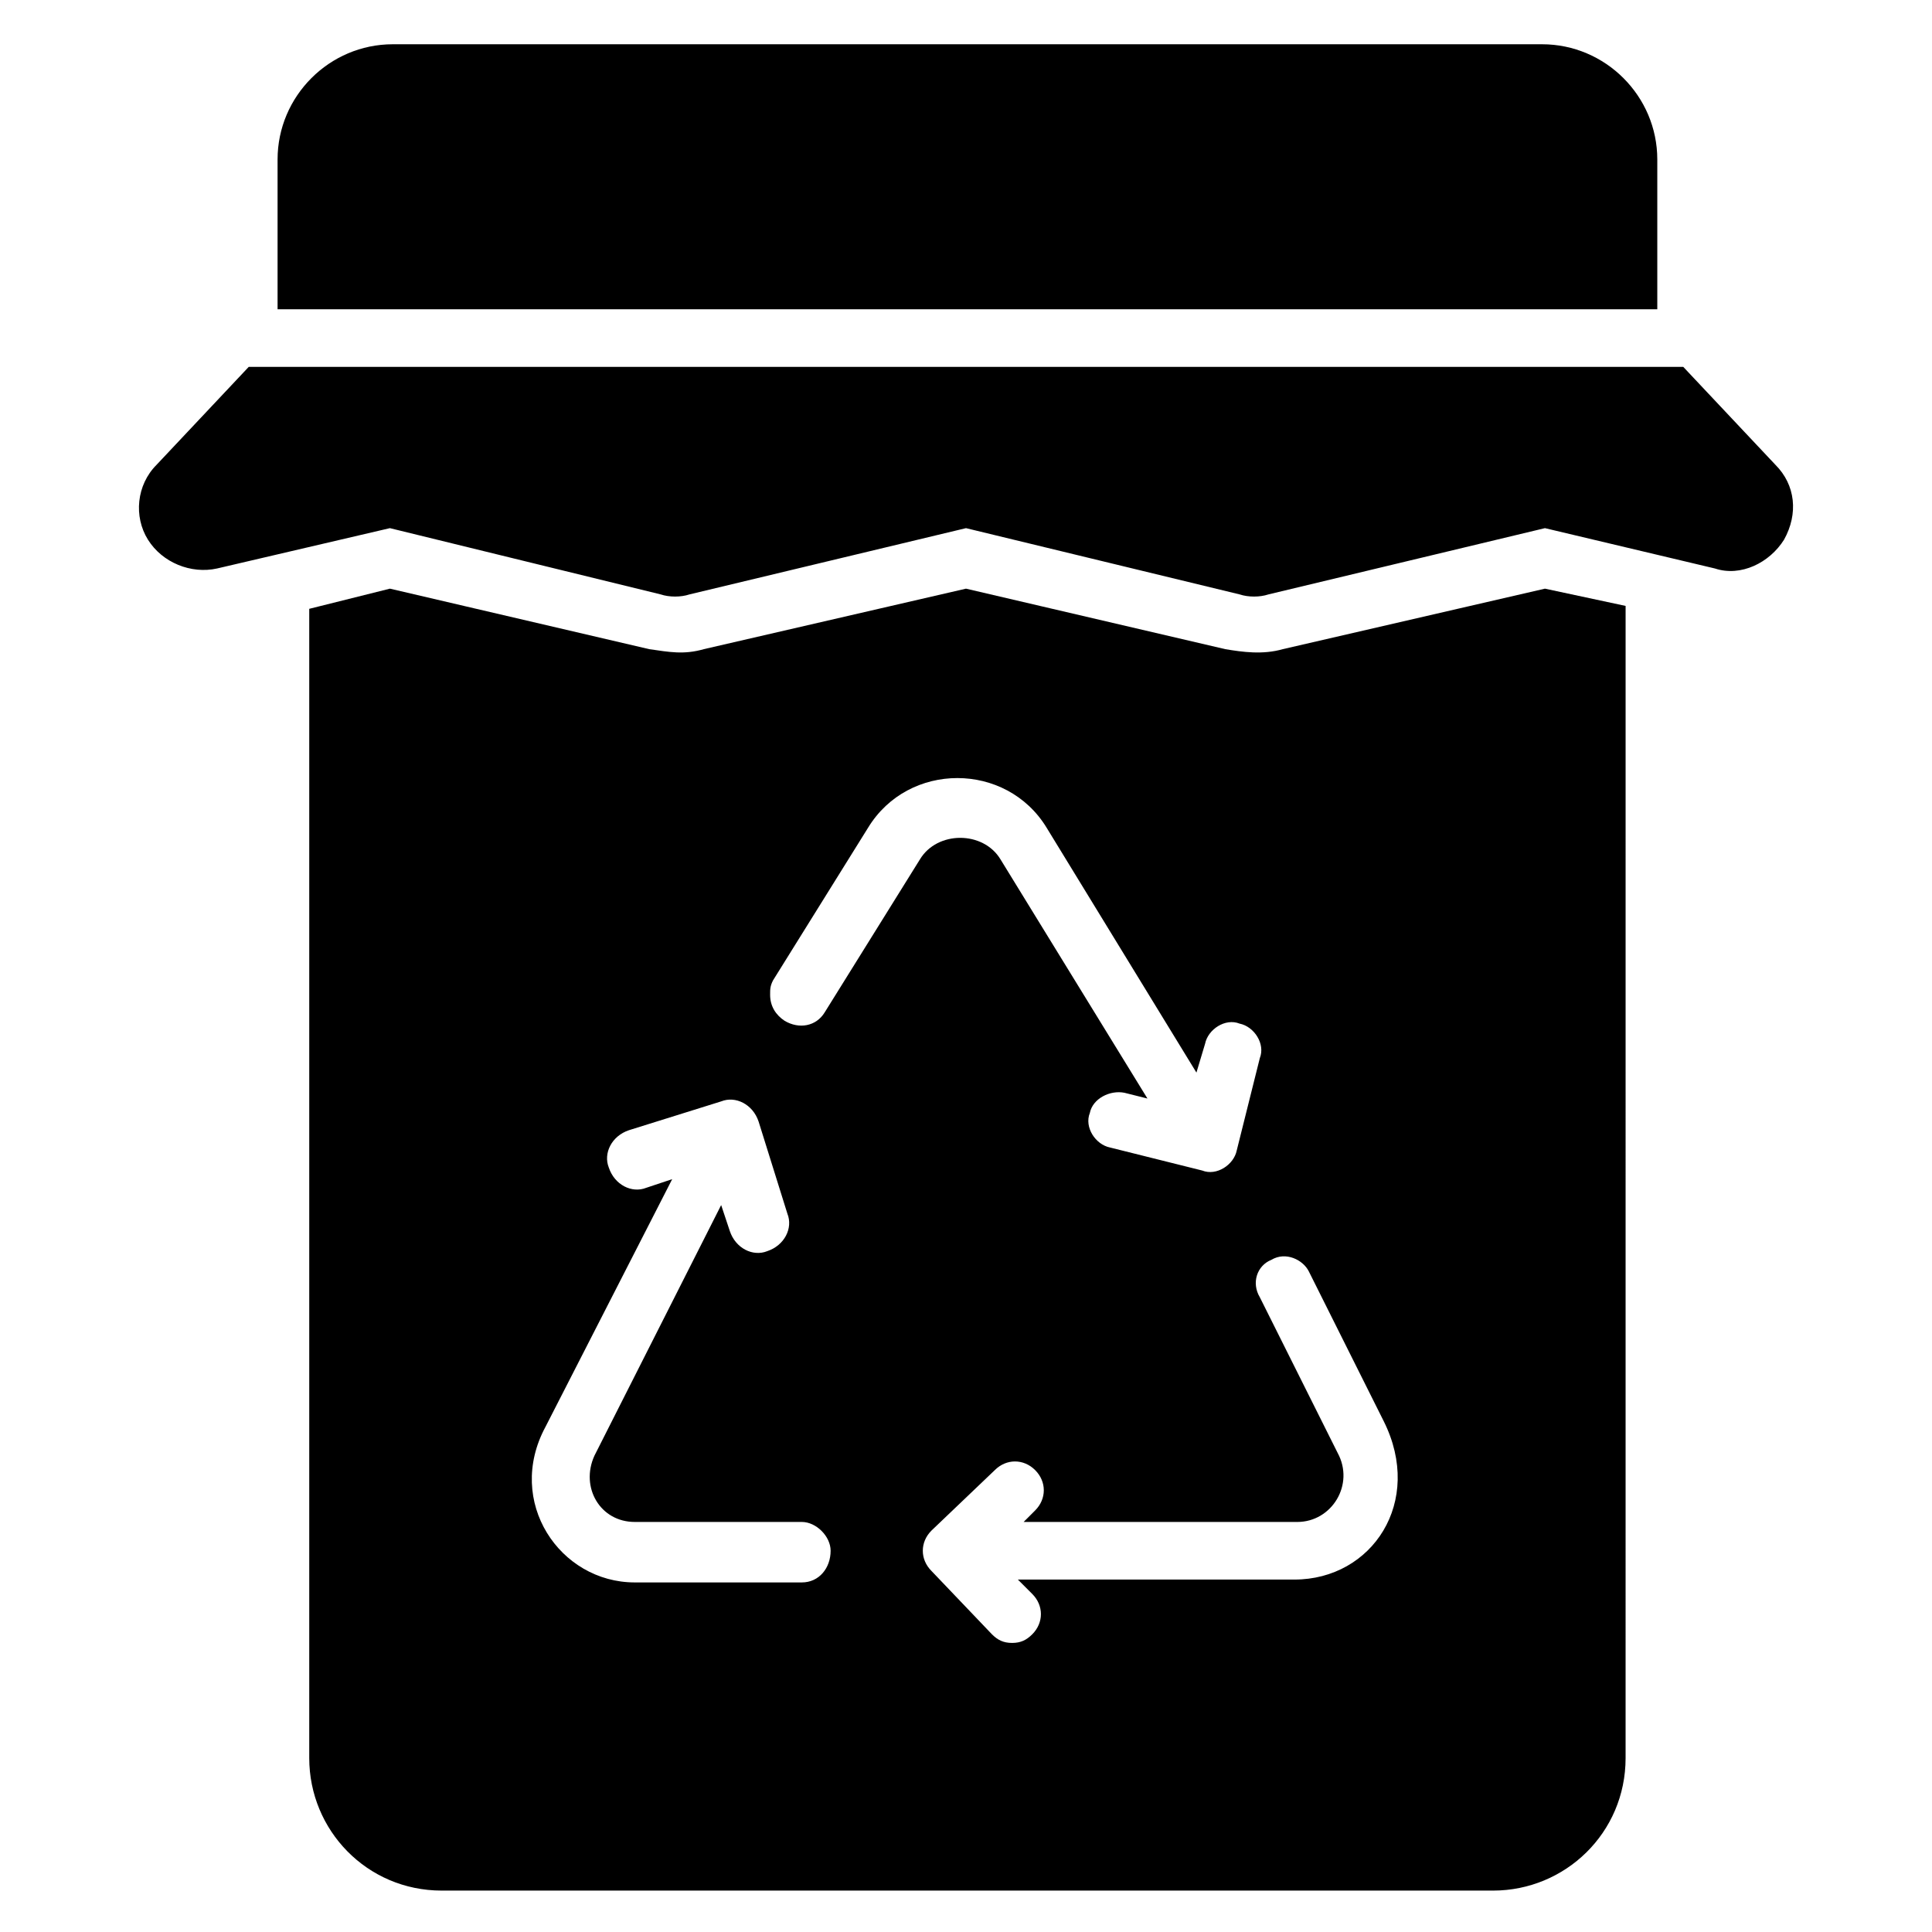 <?xml version="1.0" encoding="UTF-8"?>
<!-- Uploaded to: SVG Repo, www.svgrepo.com, Generator: SVG Repo Mixer Tools -->
<svg fill="#000000" width="800px" height="800px" version="1.1" viewBox="144 144 512 512" xmlns="http://www.w3.org/2000/svg">
 <g>
  <path d="m582.44 225.96h-364.88v-39.695c0-16.793 13.742-30.535 30.535-30.535h304.57c16.793 0 30.535 13.742 30.535 30.535v39.695z"/>
  <path d="m616.79 287.02c-3.816 6.106-11.449 9.922-18.32 7.633l-45.039-10.688-73.281 17.559c-2.289 0.762-5.344 0.762-7.633 0l-72.516-17.559-73.281 17.559c-2.289 0.762-5.344 0.762-7.633 0l-71.758-17.559-45.801 10.688c-6.871 1.527-14.504-1.527-18.32-7.633-3.816-6.106-3.055-14.504 2.289-19.848l24.426-25.953h380.15l24.426 25.953c5.348 5.344 6.109 12.977 2.293 19.848z"/>
  <path d="m553.43 300-69.465 16.031c-5.344 1.527-10.688 0.762-15.266 0l-68.703-16.031-69.461 16.031c-5.344 1.527-9.16 0.762-14.504 0l-68.703-16.031-21.375 5.344v304.57c0 19.082 15.266 35.113 35.113 35.113h278.62c19.082 0 35.113-15.266 35.113-35.113l0.004-305.34zm-196.94 263.36h-44.273c-19.848 0-34.352-21.375-23.664-41.223l33.586-65.648-6.871 2.289c-3.816 1.527-8.398-0.762-9.922-5.344-1.527-3.816 0.762-8.398 5.344-9.922l24.426-7.633c3.816-1.527 8.398 0.762 9.922 5.344l7.633 24.426c1.527 3.816-0.762 8.398-5.344 9.922-3.816 1.527-8.398-0.762-9.922-5.344l-2.289-6.871-33.586 66.418c-3.816 8.398 1.527 17.559 10.688 17.559h44.273c3.816 0 7.633 3.816 7.633 7.633 0 4.578-3.055 8.395-7.633 8.395zm6.106-151.14c-2.289 3.816-6.871 4.582-10.688 2.289-2.289-1.527-3.816-3.816-3.816-6.871 0-1.527 0-2.289 0.762-3.816l25.191-40.457c10.688-17.559 36.641-17.559 47.328 0l39.695 64.883 2.289-7.633c0.762-3.816 5.344-6.871 9.16-5.344 3.816 0.762 6.871 5.344 5.344 9.16l-6.106 24.426c-0.762 3.816-5.344 6.871-9.16 5.344l-24.43-6.102c-3.816-0.762-6.871-5.344-5.344-9.16 0.762-3.816 5.344-6.106 9.16-5.344l6.106 1.527-38.93-63.359c-4.582-7.633-16.793-7.633-21.375 0zm124.43 150.38h-73.281l3.816 3.816c3.055 3.055 3.055 7.633 0 10.688-1.527 1.527-3.055 2.289-5.344 2.289-2.289 0-3.816-0.762-5.344-2.289l-16.027-16.793c-3.055-3.055-3.055-7.633 0-10.688l16.793-16.031c3.055-3.055 7.633-3.055 10.688 0 3.055 3.055 3.055 7.633 0 10.688l-3.055 3.055h72.52c9.16 0 15.266-9.922 10.688-18.32l-20.609-41.223c-2.289-3.816-0.762-8.398 3.055-9.922 3.816-2.289 8.398 0 9.922 3.055l19.848 39.695c10.684 21.371-3.059 41.98-23.668 41.98z"/>
 </g>
</svg>